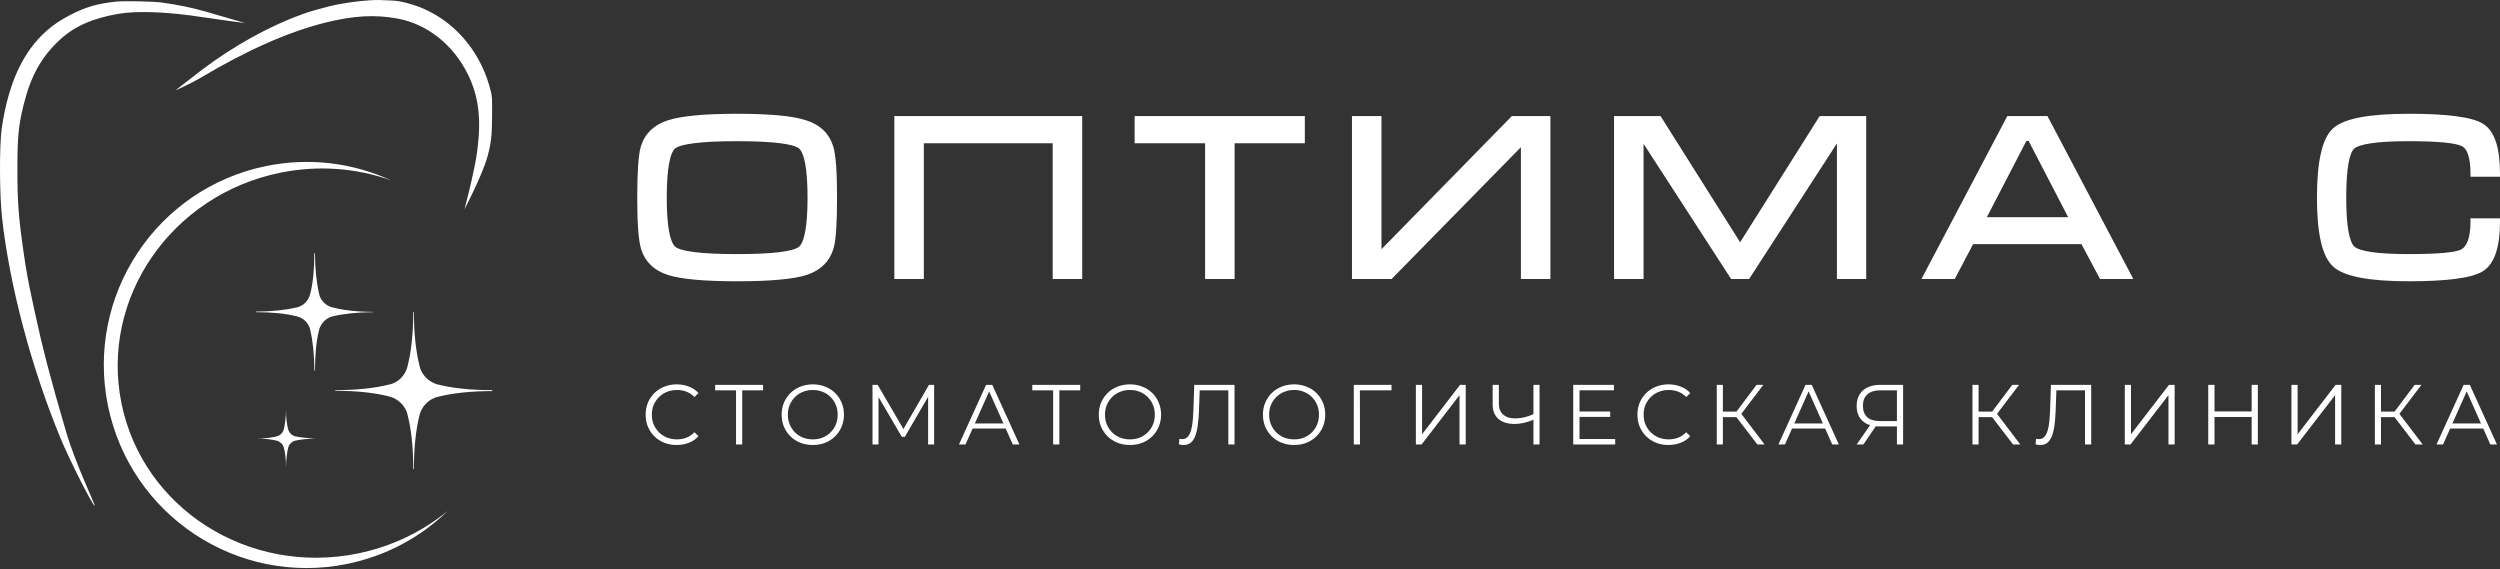 <?xml version="1.0" encoding="UTF-8"?> <svg xmlns="http://www.w3.org/2000/svg" width="821" height="187" viewBox="0 0 821 187" fill="none"><rect x="0" y="0" width="821" height="187" fill="#333333" stroke="none"/> <path d="M222.22 146.135C220.753 146.135 219.398 145.893 218.155 145.408C216.911 144.905 215.834 144.206 214.925 143.311C214.015 142.416 213.301 141.362 212.781 140.15C212.28 138.938 212.029 137.614 212.029 136.178C212.029 134.743 212.28 133.419 212.781 132.207C213.301 130.995 214.015 129.941 214.925 129.046C215.853 128.151 216.939 127.461 218.182 126.976C219.426 126.473 220.781 126.221 222.247 126.221C223.658 126.221 224.985 126.464 226.229 126.948C227.473 127.415 228.521 128.123 229.375 129.074L228.067 130.389C227.268 129.568 226.387 128.981 225.421 128.627C224.456 128.254 223.417 128.067 222.303 128.067C221.134 128.067 220.048 128.272 219.046 128.683C218.043 129.074 217.171 129.643 216.428 130.389C215.686 131.116 215.101 131.974 214.674 132.962C214.266 133.931 214.062 135.004 214.062 136.178C214.062 137.353 214.266 138.435 214.674 139.423C215.101 140.392 215.686 141.25 216.428 141.996C217.171 142.723 218.043 143.292 219.046 143.702C220.048 144.094 221.134 144.289 222.303 144.289C223.417 144.289 224.456 144.103 225.421 143.73C226.387 143.357 227.268 142.76 228.067 141.94L229.375 143.255C228.521 144.206 227.473 144.923 226.229 145.408C224.985 145.893 223.649 146.135 222.22 146.135Z" fill="white"></path> <path d="M241.71 145.968V127.62L242.267 128.179H234.861V126.389H250.592V128.179H243.214L243.743 127.62V145.968H241.71Z" fill="white"></path> <path d="M266.939 146.135C265.472 146.135 264.108 145.893 262.846 145.408C261.602 144.905 260.517 144.206 259.588 143.311C258.679 142.397 257.964 141.343 257.445 140.15C256.943 138.938 256.693 137.614 256.693 136.178C256.693 134.743 256.943 133.428 257.445 132.235C257.964 131.023 258.679 129.969 259.588 129.074C260.517 128.16 261.602 127.461 262.846 126.976C264.09 126.473 265.454 126.221 266.939 126.221C268.405 126.221 269.76 126.473 271.004 126.976C272.247 127.461 273.324 128.151 274.234 129.046C275.162 129.941 275.876 130.995 276.377 132.207C276.897 133.419 277.157 134.743 277.157 136.178C277.157 137.614 276.897 138.938 276.377 140.15C275.876 141.362 275.162 142.416 274.234 143.311C273.324 144.206 272.247 144.905 271.004 145.408C269.76 145.893 268.405 146.135 266.939 146.135ZM266.939 144.289C268.108 144.289 269.185 144.094 270.169 143.702C271.171 143.292 272.034 142.723 272.758 141.996C273.5 141.25 274.076 140.392 274.484 139.423C274.893 138.435 275.097 137.353 275.097 136.178C275.097 135.004 274.893 133.931 274.484 132.962C274.076 131.974 273.5 131.116 272.758 130.389C272.034 129.643 271.171 129.074 270.169 128.683C269.185 128.272 268.108 128.067 266.939 128.067C265.769 128.067 264.684 128.272 263.681 128.683C262.679 129.074 261.807 129.643 261.064 130.389C260.34 131.116 259.765 131.974 259.338 132.962C258.93 133.931 258.725 135.004 258.725 136.178C258.725 137.334 258.93 138.407 259.338 139.395C259.765 140.383 260.34 141.25 261.064 141.996C261.807 142.723 262.679 143.292 263.681 143.702C264.684 144.094 265.769 144.289 266.939 144.289Z" fill="white"></path> <path d="M286.528 145.968V126.389H288.227L297.136 141.66H296.245L305.071 126.389H306.77V145.968H304.793V129.494H305.266L297.136 143.478H296.162L287.976 129.494H288.505V145.968H286.528Z" fill="white"></path> <path d="M314.925 145.968L323.834 126.389H325.867L334.776 145.968H332.605L324.419 127.592H325.254L317.068 145.968H314.925ZM318.433 140.737L319.045 139.059H330.377L330.99 140.737H318.433Z" fill="white"></path> <path d="M345.857 145.968V127.62L346.414 128.179H339.008V126.389H354.739V128.179H347.361L347.89 127.62V145.968H345.857Z" fill="white"></path> <path d="M371.086 146.135C369.619 146.135 368.255 145.893 366.993 145.408C365.749 144.905 364.663 144.206 363.735 143.311C362.826 142.397 362.111 141.343 361.591 140.15C361.09 138.938 360.84 137.614 360.84 136.178C360.84 134.743 361.09 133.428 361.591 132.235C362.111 131.023 362.826 129.969 363.735 129.074C364.663 128.16 365.749 127.461 366.993 126.976C368.237 126.473 369.601 126.221 371.086 126.221C372.552 126.221 373.907 126.473 375.151 126.976C376.394 127.461 377.471 128.151 378.38 129.046C379.309 129.941 380.023 130.995 380.524 132.207C381.044 133.419 381.304 134.743 381.304 136.178C381.304 137.614 381.044 138.938 380.524 140.15C380.023 141.362 379.309 142.416 378.38 143.311C377.471 144.206 376.394 144.905 375.151 145.408C373.907 145.893 372.552 146.135 371.086 146.135ZM371.086 144.289C372.255 144.289 373.332 144.094 374.315 143.702C375.318 143.292 376.181 142.723 376.905 141.996C377.647 141.25 378.223 140.392 378.631 139.423C379.039 138.435 379.244 137.353 379.244 136.178C379.244 135.004 379.039 133.931 378.631 132.962C378.223 131.974 377.647 131.116 376.905 130.389C376.181 129.643 375.318 129.074 374.315 128.683C373.332 128.272 372.255 128.067 371.086 128.067C369.916 128.067 368.831 128.272 367.828 128.683C366.826 129.074 365.953 129.643 365.211 130.389C364.487 131.116 363.912 131.974 363.485 132.962C363.076 133.931 362.872 135.004 362.872 136.178C362.872 137.334 363.076 138.407 363.485 139.395C363.912 140.383 364.487 141.25 365.211 141.996C365.953 142.723 366.826 143.292 367.828 143.702C368.831 144.094 369.916 144.289 371.086 144.289Z" fill="white"></path> <path d="M388.712 146.135C388.452 146.135 388.201 146.117 387.96 146.08C387.718 146.061 387.449 146.014 387.152 145.94L387.319 144.094C387.635 144.168 387.941 144.206 388.238 144.206C389.073 144.206 389.742 143.879 390.243 143.227C390.763 142.555 391.152 141.53 391.412 140.15C391.672 138.752 391.839 136.961 391.913 134.78L392.192 126.389H405.417V145.968H403.384V127.62L403.913 128.179H393.5L394.002 127.592L393.751 134.724C393.677 136.682 393.538 138.379 393.333 139.814C393.129 141.231 392.832 142.416 392.442 143.366C392.053 144.299 391.551 144.998 390.939 145.464C390.326 145.912 389.584 146.135 388.712 146.135Z" fill="white"></path> <path d="M424.995 146.135C423.528 146.135 422.164 145.893 420.902 145.408C419.658 144.905 418.572 144.206 417.644 143.311C416.735 142.397 416.02 141.343 415.5 140.15C414.999 138.938 414.749 137.614 414.749 136.178C414.749 134.743 414.999 133.428 415.5 132.235C416.02 131.023 416.735 129.969 417.644 129.074C418.572 128.16 419.658 127.461 420.902 126.976C422.145 126.473 423.51 126.221 424.995 126.221C426.461 126.221 427.816 126.473 429.059 126.976C430.303 127.461 431.38 128.151 432.289 129.046C433.217 129.941 433.932 130.995 434.433 132.207C434.953 133.419 435.213 134.743 435.213 136.178C435.213 137.614 434.953 138.938 434.433 140.15C433.932 141.362 433.217 142.416 432.289 143.311C431.38 144.206 430.303 144.905 429.059 145.408C427.816 145.893 426.461 146.135 424.995 146.135ZM424.995 144.289C426.164 144.289 427.24 144.094 428.224 143.702C429.227 143.292 430.09 142.723 430.814 141.996C431.556 141.25 432.131 140.392 432.54 139.423C432.948 138.435 433.152 137.353 433.152 136.178C433.152 135.004 432.948 133.931 432.54 132.962C432.131 131.974 431.556 131.116 430.814 130.389C430.09 129.643 429.227 129.074 428.224 128.683C427.24 128.272 426.164 128.067 424.995 128.067C423.825 128.067 422.739 128.272 421.737 128.683C420.735 129.074 419.862 129.643 419.12 130.389C418.396 131.116 417.82 131.974 417.394 132.962C416.985 133.931 416.781 135.004 416.781 136.178C416.781 137.334 416.985 138.407 417.394 139.395C417.82 140.383 418.396 141.25 419.12 141.996C419.862 142.723 420.735 143.292 421.737 143.702C422.739 144.094 423.825 144.289 424.995 144.289Z" fill="white"></path> <path d="M444.584 145.968V126.389H456.974V128.179H446.06L446.589 127.648L446.617 145.968H444.584Z" fill="white"></path> <path d="M464.972 145.968V126.389H467.005V142.611L479.478 126.389H481.343V145.968H479.311V129.773L466.838 145.968H464.972Z" fill="white"></path> <path d="M503.943 137.689C502.829 138.192 501.715 138.574 500.602 138.835C499.506 139.096 498.448 139.227 497.428 139.227C495.145 139.227 493.363 138.677 492.082 137.577C490.82 136.458 490.189 134.882 490.189 132.85V126.389H492.221V132.626C492.221 134.137 492.694 135.311 493.641 136.15C494.606 136.989 495.933 137.409 497.623 137.409C498.625 137.409 499.664 137.278 500.741 137.017C501.817 136.738 502.885 136.346 503.943 135.843V137.689ZM503.581 145.968V126.389H505.585V145.968H503.581Z" fill="white"></path> <path d="M518.489 135.143H528.791V136.906H518.489V135.143ZM518.712 144.178H530.433V145.968H516.651V126.389H530.016V128.179H518.712V144.178Z" fill="white"></path> <path d="M547.925 146.135C546.458 146.135 545.103 145.893 543.86 145.408C542.616 144.905 541.539 144.206 540.63 143.311C539.72 142.416 539.006 141.362 538.486 140.15C537.985 138.938 537.734 137.614 537.734 136.178C537.734 134.743 537.985 133.419 538.486 132.207C539.006 130.995 539.72 129.941 540.63 129.046C541.558 128.151 542.644 127.461 543.887 126.976C545.131 126.473 546.486 126.221 547.952 126.221C549.363 126.221 550.69 126.464 551.934 126.948C553.178 127.415 554.226 128.123 555.08 129.074L553.771 130.389C552.973 129.568 552.092 128.981 551.126 128.627C550.161 128.254 549.122 128.067 548.008 128.067C546.839 128.067 545.753 128.272 544.751 128.683C543.748 129.074 542.876 129.643 542.133 130.389C541.391 131.116 540.806 131.974 540.379 132.962C539.971 133.931 539.767 135.004 539.767 136.178C539.767 137.353 539.971 138.435 540.379 139.423C540.806 140.392 541.391 141.25 542.133 141.996C542.876 142.723 543.748 143.292 544.751 143.702C545.753 144.094 546.839 144.289 548.008 144.289C549.122 144.289 550.161 144.103 551.126 143.73C552.092 143.357 552.973 142.76 553.771 141.94L555.08 143.255C554.226 144.206 553.178 144.923 551.934 145.408C550.69 145.893 549.354 146.135 547.925 146.135Z" fill="white"></path> <path d="M577.126 145.968L569.637 136.206L571.307 135.199L579.493 145.968H577.126ZM563.79 145.968V126.389H565.794V145.968H563.79ZM565.182 136.989V135.171H571.279V136.989H565.182ZM571.474 136.402L569.581 136.066L576.848 126.389H579.075L571.474 136.402Z" fill="white"></path> <path d="M584.029 145.968L592.939 126.389H594.971L603.881 145.968H601.709L593.523 127.592H594.359L586.173 145.968H584.029ZM587.537 140.737L588.15 139.059H599.482L600.094 140.737H587.537Z" fill="white"></path> <path d="M622.95 145.968V139.479L623.507 140.038H617.131C615.572 140.038 614.236 139.768 613.122 139.227C612.027 138.686 611.182 137.922 610.588 136.934C610.013 135.927 609.725 134.724 609.725 133.325C609.725 131.834 610.041 130.575 610.672 129.55C611.303 128.505 612.194 127.722 613.345 127.2C614.514 126.659 615.869 126.389 617.41 126.389H624.983V145.968H622.95ZM609.725 145.968L614.514 139.087H616.63L611.925 145.968H609.725ZM622.95 138.891V127.592L623.507 128.179H617.493C615.674 128.179 614.263 128.617 613.261 129.494C612.277 130.351 611.785 131.61 611.785 133.27C611.785 134.873 612.249 136.113 613.178 136.989C614.106 137.847 615.479 138.276 617.298 138.276H623.507L622.95 138.891Z" fill="white"></path> <path d="M661.098 145.968L653.609 136.206L655.279 135.199L663.465 145.968H661.098ZM647.762 145.968V126.389H649.766V145.968H647.762ZM649.154 136.989V135.171H655.251V136.989H649.154ZM655.446 136.402L653.553 136.066L660.82 126.389H663.047L655.446 136.402Z" fill="white"></path> <path d="M670.047 146.135C669.787 146.135 669.537 146.117 669.295 146.08C669.054 146.061 668.785 146.014 668.488 145.94L668.655 144.094C668.97 144.168 669.277 144.206 669.574 144.206C670.409 144.206 671.077 143.879 671.578 143.227C672.098 142.555 672.488 141.53 672.748 140.15C673.008 138.752 673.175 136.961 673.249 134.78L673.527 126.389H686.752V145.968H684.72V127.62L685.249 128.179H674.836L675.337 127.592L675.086 134.724C675.012 136.682 674.873 138.379 674.669 139.814C674.465 141.231 674.168 142.416 673.778 143.366C673.388 144.299 672.887 144.998 672.274 145.464C671.662 145.912 670.919 146.135 670.047 146.135Z" fill="white"></path> <path d="M697.782 145.968V126.389H699.815V142.611L712.288 126.389H714.154V145.968H712.121V129.773L699.648 145.968H697.782Z" fill="white"></path> <path d="M739.441 126.389H741.473V145.968H739.441V126.389ZM727.246 145.968H725.185V126.389H727.246V145.968ZM739.636 136.934H727.023V135.115H739.636V136.934Z" fill="white"></path> <path d="M752.507 145.968V126.389H754.539V142.611L767.013 126.389H768.878V145.968H766.846V129.773L754.372 145.968H752.507Z" fill="white"></path> <path d="M793.246 145.968L785.757 136.206L787.427 135.199L795.613 145.968H793.246ZM779.91 145.968V126.389H781.914V145.968H779.91ZM781.302 136.989V135.171H787.399V136.989H781.302ZM787.594 136.402L785.701 136.066L792.968 126.389H795.195L787.594 136.402Z" fill="white"></path> <path d="M800.149 145.968L809.059 126.389H811.091L820.001 145.968H817.829L809.643 127.592H810.479L802.293 145.968H800.149ZM803.657 140.737L804.27 139.059H815.602L816.214 140.737H803.657Z" fill="white"></path> <path d="M219.462 89.813L219.467 89.815C223.819 91.196 231.376 91.871 242.08 91.871C252.832 91.871 260.415 91.196 264.768 89.815L264.773 89.813C269.181 88.363 272.028 85.59 273.236 81.5C273.63 80.189 273.915 78.147 274.104 75.406C274.293 72.654 274.388 69.166 274.388 64.943C274.388 56.574 273.989 50.977 273.16 48.234L273.159 48.231C271.9 44.144 269.029 41.397 264.62 39.997C260.314 38.564 252.779 37.864 242.08 37.864C231.426 37.864 223.867 38.565 219.463 39.997C215.006 41.447 212.131 44.218 210.923 48.311C210.529 49.623 210.244 51.671 210.055 54.424C209.866 57.188 209.771 60.696 209.771 64.943C209.771 73.262 210.17 78.833 210.999 81.576C212.207 85.618 215.056 88.364 219.462 89.813ZM262.709 48.382L262.709 48.382L262.714 48.386C263.623 49.143 264.391 50.834 264.916 53.647C265.436 56.427 265.699 60.188 265.699 64.943C265.699 69.673 265.436 73.415 264.916 76.183C264.391 78.982 263.623 80.668 262.714 81.425C262.264 81.799 261.509 82.16 260.398 82.482C259.295 82.801 257.881 83.072 256.15 83.289C252.687 83.725 248 83.944 242.08 83.944C236.159 83.944 231.472 83.725 228.009 83.289C226.278 83.072 224.864 82.801 223.761 82.482C222.652 82.16 221.898 81.8 221.448 81.427C220.534 80.643 219.767 78.94 219.243 76.145C218.723 73.378 218.46 69.648 218.46 64.943C218.46 60.188 218.717 56.426 219.224 53.645C219.478 52.254 219.791 51.123 220.159 50.242C220.528 49.358 220.94 48.754 221.372 48.384C221.822 48.011 222.577 47.651 223.69 47.329C224.796 47.01 226.215 46.739 227.952 46.522C231.428 46.086 236.134 45.867 242.08 45.867C248.025 45.867 252.725 46.086 256.188 46.522C257.919 46.739 259.329 47.01 260.425 47.329C261.531 47.651 262.274 48.011 262.709 48.382ZM294.7 38.617H294.2V39.117V90.618V91.118H294.7H302.388H302.888V90.618V46.544H346.208V90.618V91.118H346.708H354.396H354.896V90.618V39.117V38.617H354.396H294.7ZM373.612 38.617H373.112V39.117V46.044V46.544H373.612H396.252V90.618V91.118H396.752H404.44H404.94V90.618V46.544H427.505H428.005V46.044V39.117V38.617H427.505H373.612ZM508.65 39.117V38.617H508.15H496.919H496.709L496.562 38.767L453.174 83.069V39.117V38.617H452.674H444.986H444.486V39.117V90.618V91.118H444.986H456.593H456.803L456.95 90.969L499.961 47.117V90.618V91.118H500.461H508.15H508.65V90.618V39.117ZM545.197 38.85L545.05 38.617H544.774H531.056H530.556V39.117V90.618V91.118H531.056H538.744H539.244V90.618V46.544H539.905L568.625 90.89L568.773 91.118H569.045H573.869H574.141L574.289 90.89L603.009 46.544H603.745V90.618V91.118H604.245H611.858H612.358V90.618V39.117V38.617H611.858H598.14H597.864L597.717 38.85L571.457 80.495L545.197 38.85ZM672.229 38.884L672.089 38.617H671.787H659.802H659.501L659.36 38.884L632.225 90.385L631.839 91.118H632.668H641.336H641.637L641.778 90.852L647.667 79.674H683.848L689.812 90.854L689.954 91.118H690.254H698.922H699.75L699.364 90.385L672.229 38.884ZM812.312 72.198H811.812V72.698C811.812 75.429 811.507 77.592 810.919 79.21C810.333 80.823 809.479 81.864 808.391 82.418C807.429 82.897 805.527 83.287 802.6 83.551C799.694 83.813 795.848 83.944 791.056 83.944C785.891 83.944 781.786 83.719 778.73 83.272C777.202 83.049 775.948 82.772 774.961 82.445C773.968 82.116 773.278 81.748 772.848 81.362C771.978 80.58 771.246 78.88 770.745 76.092C770.25 73.336 769.999 69.623 769.999 64.943C769.999 60.212 770.244 56.467 770.727 53.697C770.968 52.312 771.267 51.184 771.617 50.305C771.969 49.421 772.362 48.818 772.773 48.45L772.773 48.449C773.202 48.063 773.893 47.695 774.89 47.366C775.88 47.039 777.138 46.762 778.673 46.539C781.741 46.092 785.866 45.867 791.056 45.867C795.873 45.867 799.755 46.011 802.71 46.297C805.687 46.586 807.655 47.014 808.693 47.544L808.701 47.548C809.671 48.022 810.451 48.992 810.991 50.573C811.531 52.156 811.812 54.303 811.812 57.037V57.537H812.312H820H820.5V57.037C820.5 52.893 820.077 49.484 819.213 46.831C818.348 44.175 817.029 42.239 815.215 41.103C813.436 39.989 810.512 39.188 806.517 38.659C802.505 38.128 797.349 37.864 791.056 37.864C784.634 37.864 779.38 38.241 775.305 39.002C771.247 39.76 768.288 40.911 766.525 42.512C764.754 44.12 763.48 46.831 762.642 50.546C761.802 54.273 761.386 59.076 761.386 64.943C761.386 70.76 761.808 75.527 762.662 79.23C763.513 82.922 764.807 85.62 766.603 87.226C768.39 88.825 771.352 89.975 775.399 90.733C779.462 91.494 784.684 91.871 791.056 91.871C797.299 91.871 802.423 91.608 806.423 91.076C810.407 90.547 813.335 89.747 815.137 88.635L815.142 88.632C816.977 87.472 818.315 85.526 819.193 82.869C820.071 80.215 820.5 76.819 820.5 72.698V72.198H820H812.312ZM665.156 45.791H666.508L680.009 71.822H651.655L665.156 45.791Z" fill="white" stroke="white"></path> <path fill-rule="evenodd" clip-rule="evenodd" d="M124.415 0.001C119.948 -0.033 112.323 1.002 107.994 2.106C104.873 2.902 101.519 3.842 99.256 4.662C88.548 8.543 76.913 14.968 66.688 22.648C63.331 25.17 57.603 29.7 57.603 29.7C57.603 29.7 62.797 27.387 65.785 25.602C80.968 16.528 94.888 10.377 107 7.388C116.161 5.128 123.059 4.741 130.449 6.073C140.268 7.843 148.952 14.744 153.739 24.579C157.144 31.576 158.064 38.808 156.817 48.77C156.376 52.289 155.979 54.368 154.564 60.573C154.008 63.008 153.37 65.445 153.37 65.445L152.551 68.722C152.551 68.722 158.434 57.472 160.11 51.35C161.298 47.014 161.572 44.494 161.607 37.606C161.634 32.158 161.605 31.645 161.172 29.924C160.363 26.72 159.485 24.271 158.158 21.526C154.38 13.713 148.331 7.456 140.987 3.765C138.345 2.437 136.889 1.89 133.602 0.99L133.192 0.878C131.697 0.469 130.16 0.231 128.611 0.169L124.415 0.001ZM38.04 0.535C31.889 1.215 28.235 2.273 23.255 4.815C20.104 6.423 17.555 8.119 15.308 10.105C7.55 16.961 2.788 27.258 0.599 41.907C-0.24 47.526 -0.188 63.858 0.694 71.711C3.189 93.914 10.263 120.579 19.802 143.737C22.971 151.429 30.51 166.123 31.104 166.123C31.476 166.123 24.834 152.468 21.667 141.668C16.504 124.057 13.988 114.403 11.257 101.72C9.196 92.147 8.706 89.516 7.765 82.978C6.078 71.255 5.708 66.312 5.714 55.632C5.721 44.833 6.068 41.244 7.766 34.379C10.065 25.08 13.491 18.867 19.374 13.322C24.278 8.702 30.21 6.035 38.939 4.527C45.077 3.466 55.403 3.891 66.754 5.671C71.126 6.356 80.522 7.578 80.522 7.578C80.522 7.578 70.362 4.613 67.543 3.804C63.101 2.529 58.461 1.574 53.08 0.827C50.331 0.445 40.565 0.256 38.04 0.535Z" fill="white"></path> <path d="M128.455 59.243C117.232 55.226 104.695 54.137 92.022 56.724C56.2 64.037 32.863 97.957 39.898 132.486C46.932 167.015 81.675 189.077 117.498 181.764C128.771 179.463 138.809 174.526 147.052 167.764C138.235 176.328 126.949 182.552 114.019 185.192C77.975 192.551 42.797 169.266 35.446 133.186C28.095 97.105 51.355 61.891 87.399 54.532C101.795 51.593 116.053 53.542 128.455 59.243Z" fill="white"></path> <path d="M161.657 128.228V128.436C154.886 128.436 148.635 129.06 143.843 130.309H143.739C140.822 131.038 138.634 133.327 137.801 136.137V136.24C136.551 141.028 135.926 147.272 135.926 154.037H135.718C135.718 147.273 135.093 141.028 133.843 136.24V136.137C133.114 133.223 130.822 131.037 127.905 130.204H127.801C123.112 128.956 116.862 128.331 110.091 128.331V128.124C116.862 128.124 123.112 127.499 127.905 126.251H128.009C130.926 125.522 133.114 123.233 133.842 120.318V120.214C135.092 115.427 135.717 109.183 135.717 102.418H135.925C135.925 109.182 136.55 115.427 137.8 120.214V120.318C138.529 123.232 140.821 125.418 143.633 126.251H143.737C148.53 127.499 154.78 128.124 161.552 128.124L161.657 128.228Z" fill="white"></path> <path d="M122.573 102.418V102.522C117.478 102.522 112.799 103.042 109.264 103.875C107.08 104.395 105.417 106.165 104.793 108.246V108.35C103.858 111.889 103.442 116.677 103.442 121.673H103.234C103.234 116.572 102.714 111.889 101.882 108.35V108.246C101.362 106.06 99.595 104.396 97.515 103.875H97.412C93.876 102.938 89.093 102.522 84.103 102.522V102.314C89.198 102.314 93.876 101.793 97.412 100.961H97.515C99.699 100.44 101.362 98.671 101.882 96.486C102.818 92.947 103.234 88.159 103.234 83.163H103.442C103.442 88.263 103.962 92.947 104.793 96.486V96.589C105.313 98.775 107.081 100.44 109.16 100.961H109.264C112.799 101.898 117.478 102.418 122.573 102.418Z" fill="white"></path> <path d="M103.542 144C101.033 144.104 98.629 144.314 96.852 144.733C95.807 145.047 94.971 145.884 94.657 146.931C94.239 148.709 93.925 151.116 93.925 153.627C93.925 151.116 93.716 148.709 93.193 146.931C92.879 145.884 92.043 145.048 90.997 144.733C89.22 144.315 86.816 144 84.307 144C86.816 144 89.22 143.791 90.997 143.267C92.043 142.953 92.878 142.116 93.193 141.069C93.611 139.291 93.925 136.884 93.925 134.373C93.925 136.884 94.134 139.291 94.657 141.069C94.971 142.116 95.807 142.953 96.852 143.267C98.629 143.686 101.033 143.896 103.542 144Z" fill="white"></path> </svg> 